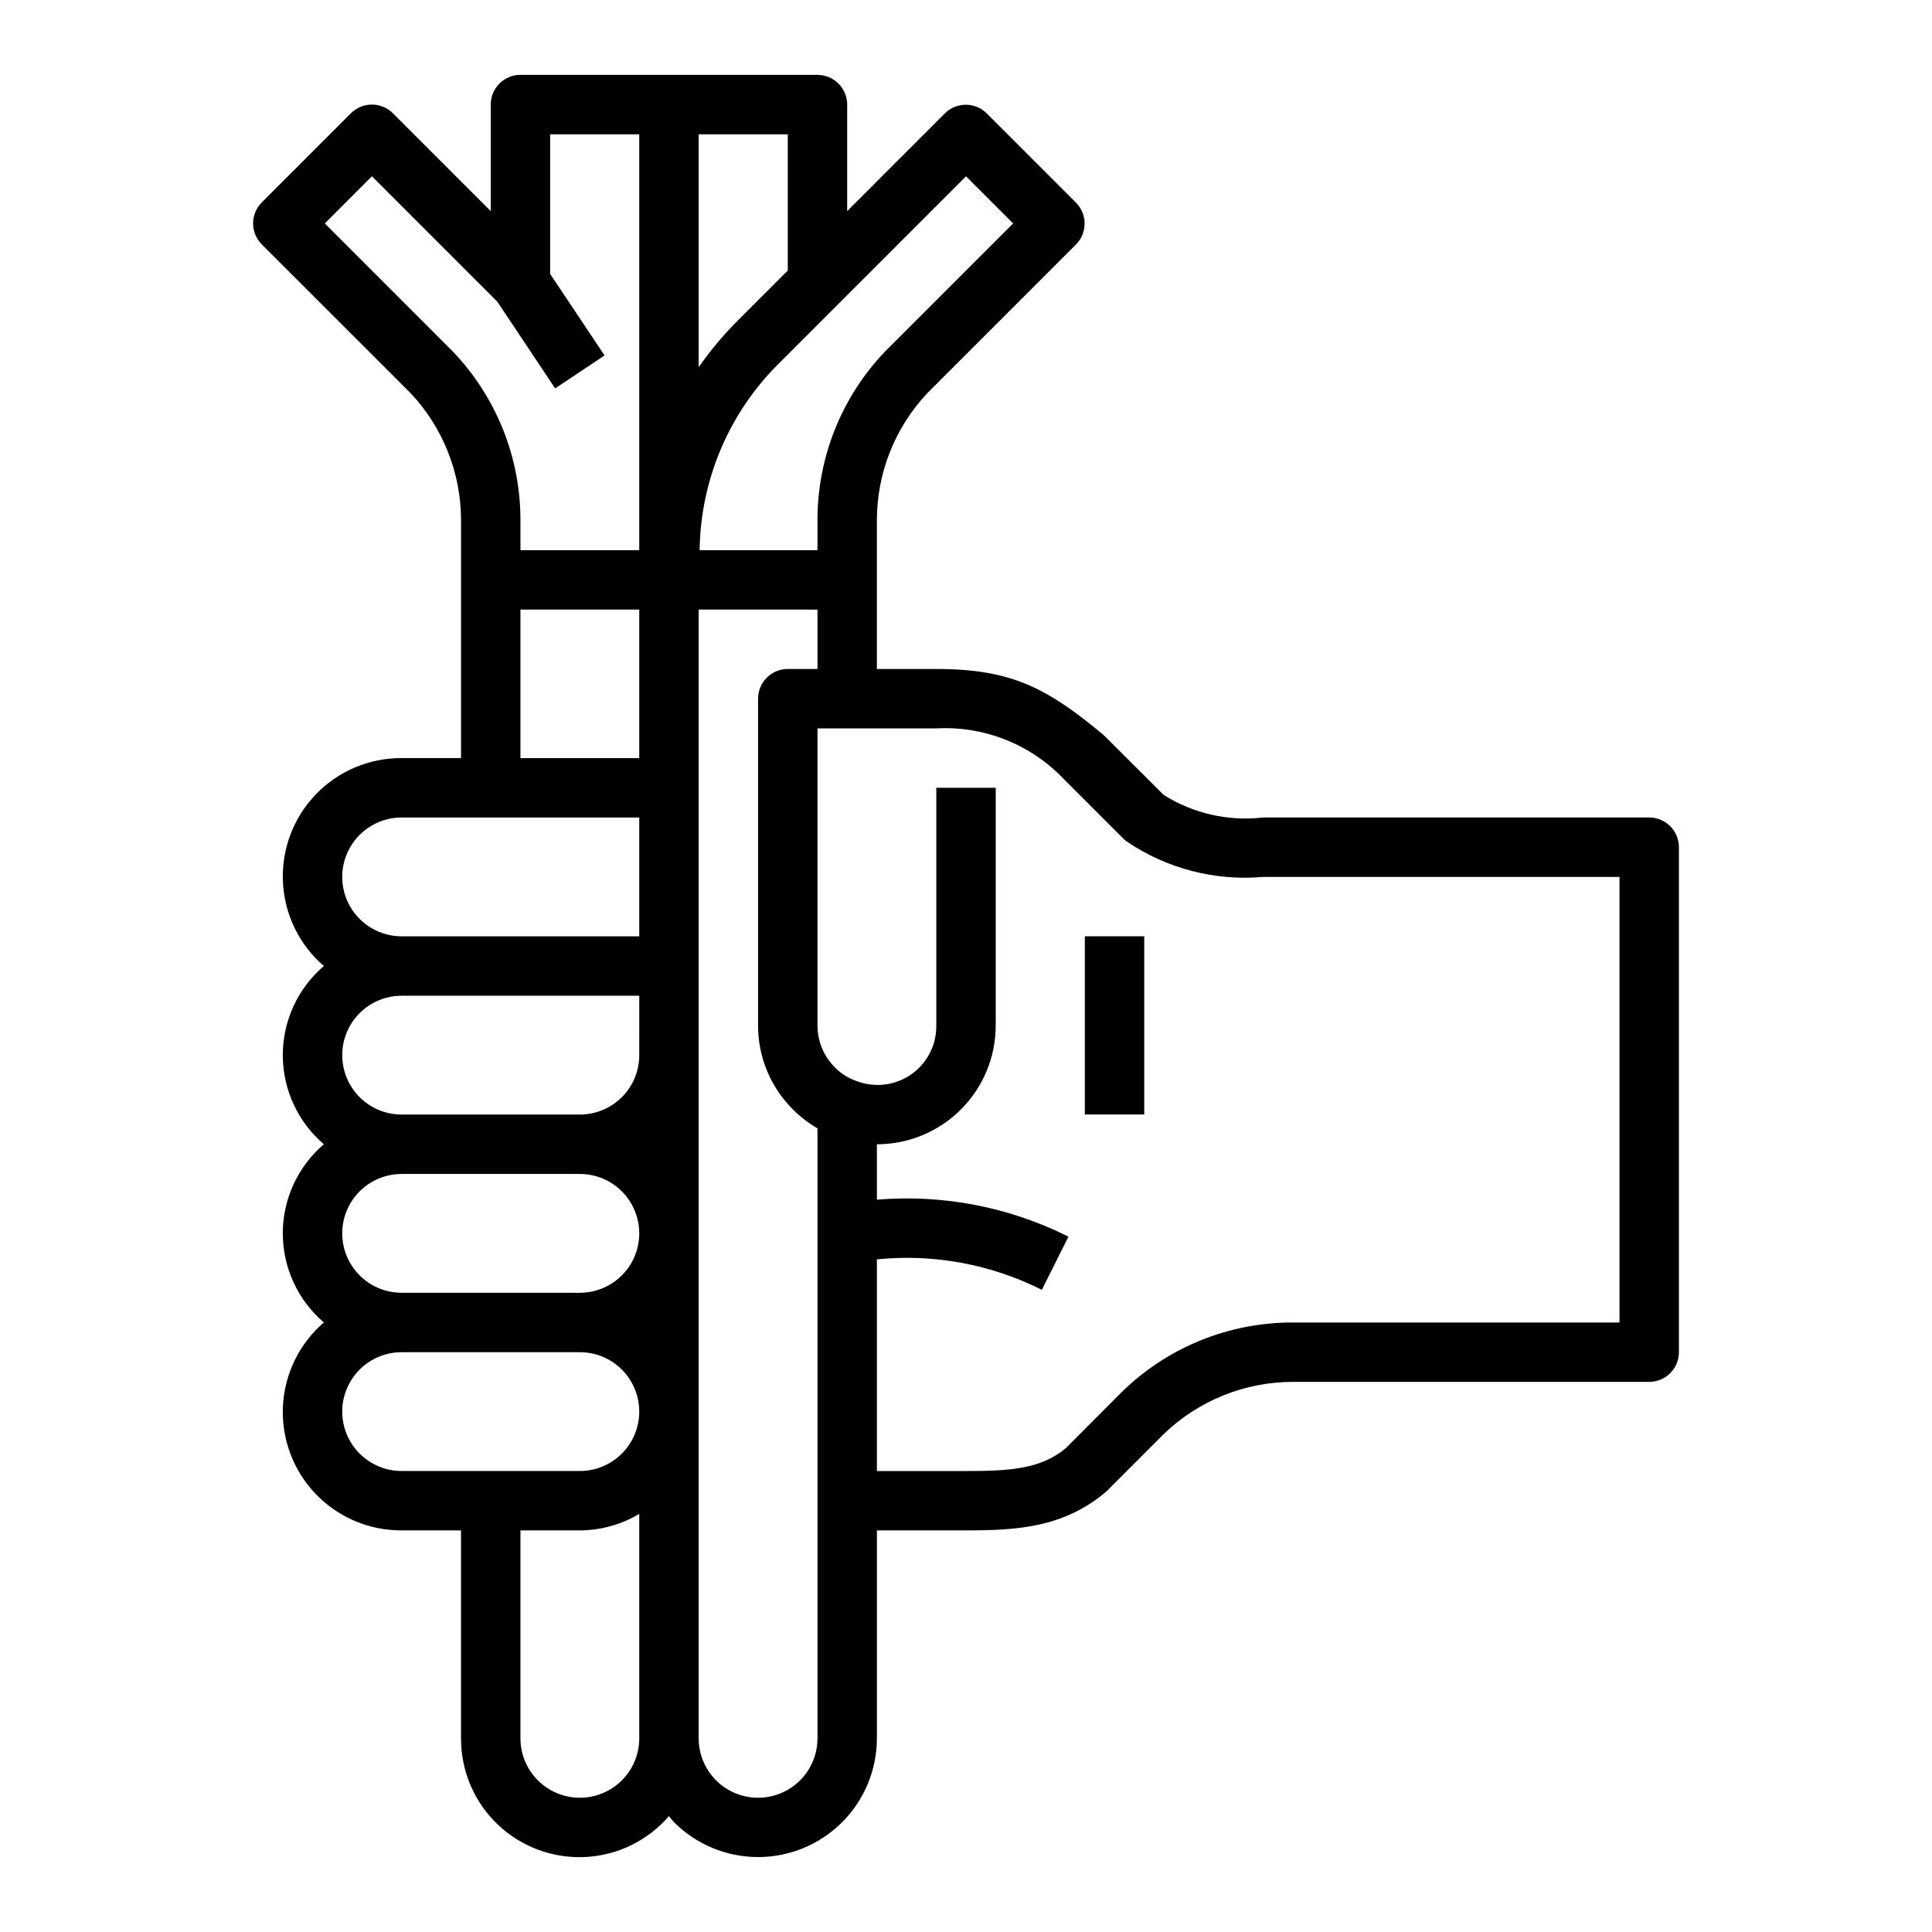 <?xml version="1.0" encoding="UTF-8"?>
<!-- Uploaded to: ICON Repo, www.svgrepo.com, Generator: ICON Repo Mixer Tools -->
<svg fill="#000000" width="800px" height="800px" version="1.1" viewBox="144 144 512 512" xmlns="http://www.w3.org/2000/svg">
 <g>
  <path d="m431.49 392.12h15.742v47.23h-15.742z"/>
  <path d="m360.64 163.84h-78.719c-4.348 0-7.871 3.527-7.871 7.875v28.227l-25.922-25.922c-3.074-3.074-8.059-3.074-11.133 0l-23.617 23.617c-3.07 3.074-3.07 8.055 0 11.129l39.418 39.402c8.602 9.133 13.391 21.207 13.383 33.754v62.977h-15.746c-8.602-0.039-16.84 3.457-22.785 9.668-5.949 6.215-9.082 14.598-8.672 23.188s4.332 16.633 10.848 22.25c-6.902 5.902-10.879 14.531-10.879 23.613 0 9.086 3.977 17.715 10.879 23.617-6.902 5.902-10.879 14.531-10.879 23.617 0 9.082 3.977 17.711 10.879 23.613-6.516 5.617-10.438 13.66-10.848 22.25-0.41 8.59 2.723 16.973 8.672 23.188 5.945 6.211 14.184 9.707 22.785 9.668h15.742v55.105h0.004c-0.039 8.598 3.457 16.836 9.668 22.785s14.594 9.082 23.184 8.672c8.594-0.41 16.637-4.336 22.25-10.848 0.473 0.535 0.852 1.133 1.363 1.645 5.906 5.898 13.91 9.211 22.258 9.211 8.348 0 16.352-3.316 22.254-9.215 5.906-5.902 9.223-13.902 9.23-22.25v-55.105h23.617c13.617 0 25.773-0.73 37.055-10.18l15.266-15.273-0.004 0.004c9.191-8.902 21.477-13.891 34.273-13.91h94.465c2.09 0 4.09-0.828 5.566-2.305 1.477-1.477 2.305-3.481 2.305-5.566v-133.82c0-2.09-0.828-4.09-2.305-5.566-1.477-1.477-3.477-2.309-5.566-2.309h-102.34c-9.211 1.07-18.512-1.047-26.355-5.996l-15.832-15.801c-14.867-12.383-24.324-17.562-44.406-17.562h-15.742v-39.359c-0.012-12.547 4.777-24.621 13.383-33.754l39.359-39.359c3.074-3.074 3.074-8.059 0-11.133l-23.617-23.617c-3.074-3.07-8.055-3.07-11.129 0l-25.867 25.883v-28.227c0-2.09-0.832-4.09-2.309-5.566-1.477-1.477-3.477-2.309-5.566-2.309zm-47.23 440.84c0 5.625-3 10.82-7.871 13.633s-10.875 2.812-15.746 0c-4.871-2.812-7.871-8.008-7.871-13.633v-55.105h15.746c5.543-0.031 10.977-1.543 15.742-4.375zm-15.742-70.848h-47.234c-5.625 0-10.82-3.004-13.633-7.875-2.812-4.871-2.812-10.871 0-15.742 2.812-4.871 8.008-7.871 13.633-7.871h47.234c5.621 0 10.82 3 13.633 7.871 2.812 4.871 2.812 10.871 0 15.742-2.812 4.871-8.012 7.875-13.633 7.875zm0-47.23-47.234-0.004c-5.625 0-10.82-3-13.633-7.871s-2.812-10.871 0-15.742c2.812-4.875 8.008-7.875 13.633-7.875h47.234c5.621 0 10.82 3 13.633 7.875 2.812 4.871 2.812 10.871 0 15.742s-8.012 7.871-13.633 7.871zm15.742-62.977v-0.004c0 4.176-1.66 8.18-4.609 11.133-2.953 2.953-6.961 4.613-11.133 4.613h-47.234c-5.625 0-10.82-3-13.633-7.871-2.812-4.871-2.812-10.875 0-15.746 2.812-4.871 8.008-7.871 13.633-7.871h62.977zm0-31.488-62.977-0.004c-5.625 0-10.82-3-13.633-7.871s-2.812-10.871 0-15.742c2.812-4.871 8.008-7.875 13.633-7.875h62.977zm0-47.23-31.488-0.004v-39.359h31.488zm0-55.105-31.488-0.004v-7.871c0.035-16.727-6.422-32.812-18.012-44.871l-33.832-33.848 12.484-12.488 33.242 33.242 15.312 22.969 13.098-8.738-14.422-21.602v-37h23.617zm15.742-110.21h23.617v36.102l-13.438 13.438c-3.742 3.758-7.148 7.832-10.18 12.184zm31.488 425.09c0 5.625-3 10.82-7.871 13.633s-10.871 2.812-15.742 0c-4.871-2.812-7.875-8.008-7.875-13.633v-299.14h31.488v15.742h-7.871c-4.348 0-7.871 3.523-7.871 7.871v86.594c-0.02 8.355 3.305 16.367 9.234 22.254 1.941 1.949 4.133 3.637 6.508 5.023zm31.488-267.65c12.691-0.688 25.043 4.227 33.797 13.438l15.742 15.742c0.27 0.27 0.559 0.52 0.859 0.75 10.617 7.215 23.402 10.547 36.195 9.43h94.465v118.08h-86.594c-16.98-0.039-33.297 6.617-45.406 18.523l-14.746 14.793c-6.719 5.613-15.199 6.047-26.438 6.047h-23.617v-56.098c15.043-1.512 30.203 1.289 43.715 8.078l7.039-14.09-0.004-0.004c-15.691-7.871-33.254-11.262-50.75-9.801v-14.68c8.352 0 16.359-3.316 22.266-9.223s9.223-13.914 9.223-22.266v-62.977h-15.746v62.977c0.07 5.168-2.43 10.031-6.668 12.98-4.242 2.949-9.672 3.602-14.492 1.742-2.156-0.738-4.113-1.969-5.707-3.598-2.961-2.941-4.625-6.949-4.621-11.125v-78.719zm7.875-146.31 12.484 12.488-33.852 33.852v-0.004c-11.582 12.062-18.035 28.148-17.996 44.871v7.871h-31.227c0.227-18.637 7.789-36.438 21.051-49.539z"/>
 </g>
</svg>